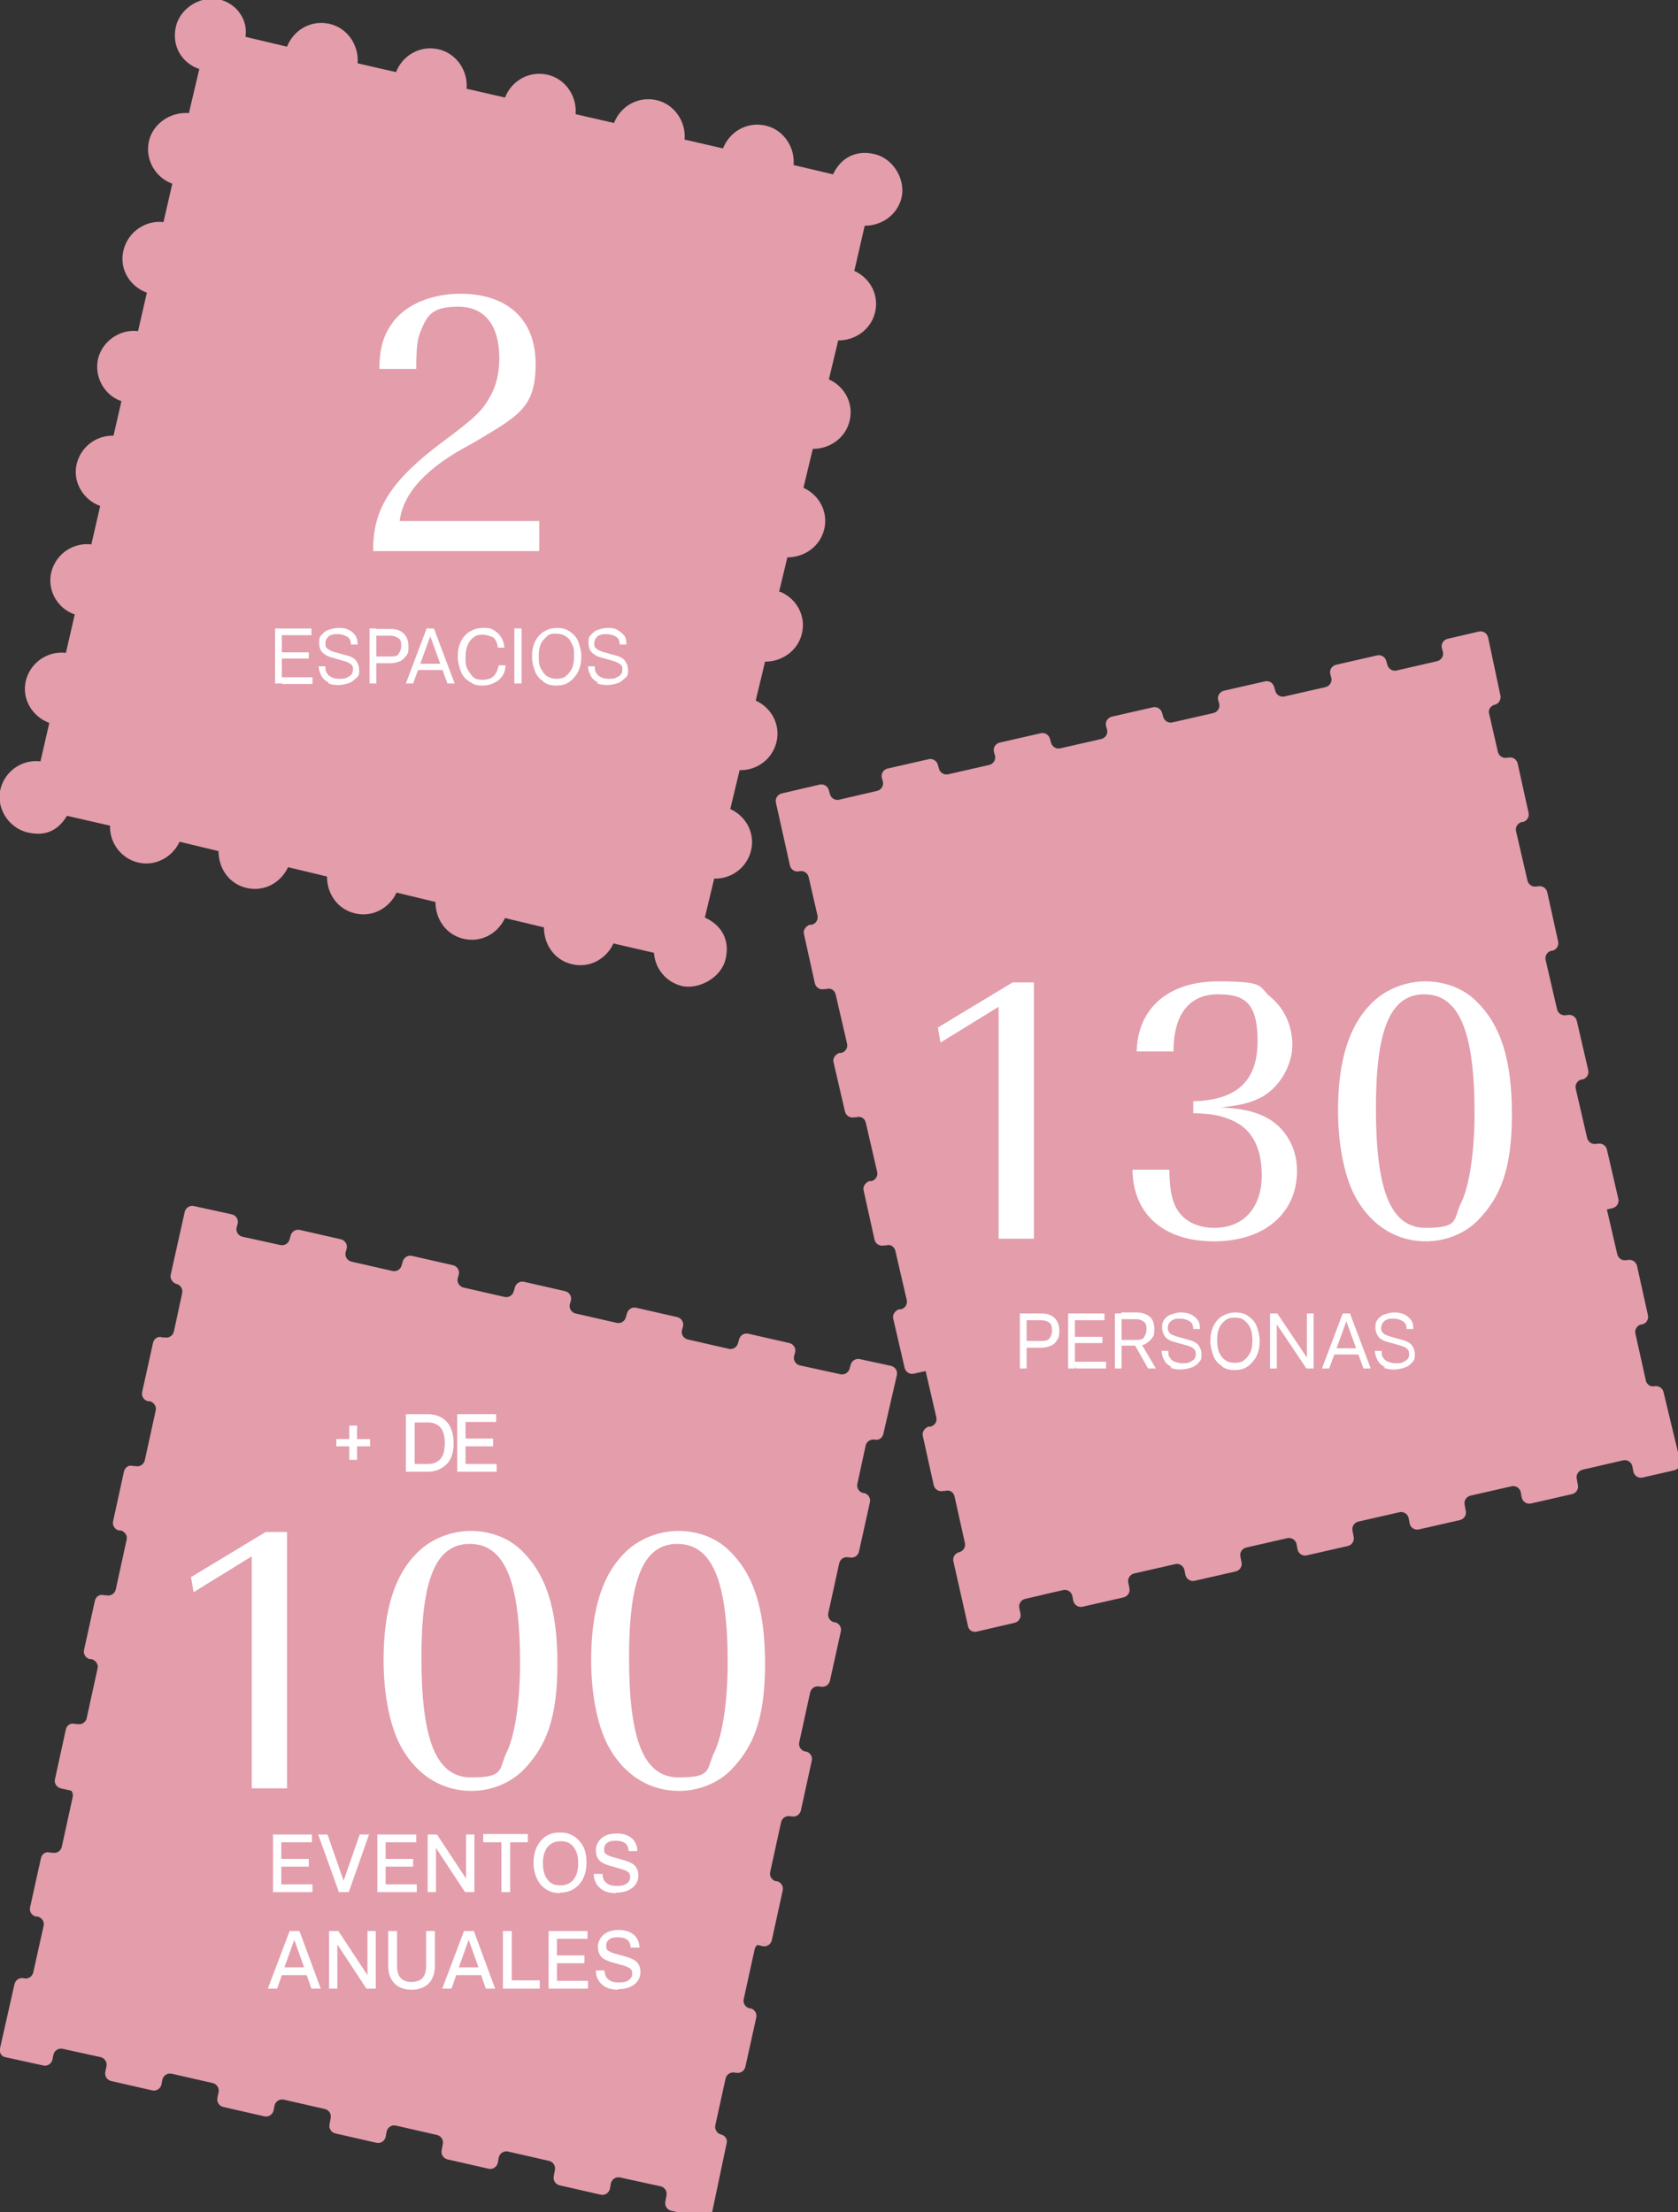 <svg xmlns="http://www.w3.org/2000/svg" id="Capa_1" viewBox="0 0 323.3 426.3"><rect x="0" y="0" width="323.3" height="426.3" fill="#333333" stroke="none"/><defs><style>      .st0 {        fill: #e39dab;      }      .st1 {        isolation: isolate;      }      .st2 {        fill: #fff;      }    </style></defs><path class="st0" d="M149.9,114.9l1.8-7.5c3.3,0,6.3-2.1,7.1-5.4s-.9-6.6-4-8l1.8-7.5c3.3,0,6.3-2.1,7.1-5.4s-.9-6.6-4-8l1.8-7.5c3.3,0,6.3-2.1,7.1-5.4.8-3.3-.9-6.6-4-8l2-8.7c3.3,0,6.3-2.1,7.1-5.4.8-3.3-1.4-7.5-5.2-8.4s-6.6.9-8,3.9l-7.6-1.8c.3-3.4-1.9-6.8-5.4-7.6s-6.9,1.1-8.2,4.4l-7.4-1.7c.3-3.4-1.9-6.8-5.4-7.6s-6.9,1.1-8.2,4.4l-7.4-1.7c.3-3.4-1.9-6.8-5.4-7.6s-6.9,1.1-8.2,4.4l-7.4-1.7c.3-3.4-1.9-6.8-5.4-7.6s-6.9,1.1-8.2,4.4l-7.4-1.7c.3-3.4-1.9-6.8-5.4-7.6s-6.9,1.1-8.2,4.4l-8-1.9c.5-3.3-1.7-6.4-5-7.2s-7.5,1.4-8.4,5.2c-.9,3.8,1.2,7.1,4.5,8.2l-2,8.5c-3.4-.3-6.9,1.9-7.7,5.4s1.2,7,4.5,8.2l-1.7,7.4c-3.4-.4-6.8,1.8-7.7,5.4s1.2,7,4.5,8.2l-1.7,7.4c-3.4-.4-6.8,1.8-7.7,5.3-.8,3.5,1.2,7.1,4.5,8.2l-1.7,7.4M22.5,84c-3.5-.4-6.8,1.8-7.7,5.3s1.2,7,4.5,8.2l-1.7,7.4c-3.5-.4-6.8,1.8-7.7,5.3s1.2,7.1,4.5,8.2l-1.7,7.4c-3.5-.4-6.8,1.8-7.7,5.3s1.2,7,4.5,8.2l-1.7,7.4c-3.5-.4-6.8,1.8-7.7,5.3s1.4,7.5,5.2,8.4c3.8.9,6.1-.7,7.6-3.2l8.3,1.9c-.1,3.3,2.1,6.3,5.4,7.1s6.6-1,8-4l7.5,1.8c0,3.3,2,6.3,5.4,7.1s6.6-1,8-4l7.5,1.8c0,3.3,2,6.3,5.4,7.1s6.6-1,8-4l7.5,1.8c0,3.3,2,6.3,5.4,7.1s6.6-1,8-4l7.5,1.8c0,3.3,2,6.3,5.4,7.1s6.6-1,8-4l7.8,1.8c.2,3.1,2.4,5.7,5.4,6.4s7.5-1.4,8.4-5.2-.9-6.6-4-8l1.8-7.5c3.3.1,6.3-2.1,7.1-5.4s-.9-6.6-4-8l1.8-7.5c3.3.1,6.3-2.1,7.1-5.4s-.9-6.6-4-8l1.8-7.5c3.3,0,6.3-2.1,7.1-5.4s-.9-6.6-4-8"></path><g><path class="st2" d="M53,121.1h1.3v10.6h-1.3v-10.6ZM53.7,125.7h5.8v1.2h-5.8v-1.2ZM53.7,130.5h6.5v1.3h-5.8l-.7-1.3ZM54.3,121.1h5.7v1.3h-6.3l.6-1.3Z"></path><path class="st2" d="M63.3,131.5c-.6-.3-1.1-.7-1.4-1.3s-.5-1.2-.5-1.8h1.3c0,.5,0,1,.3,1.3.2.4.5.6.9.8.4.2.9.3,1.5.3s1,0,1.4-.2.7-.4.9-.6.3-.6.3-1,0-.7-.4-1-.6-.4-1.2-.6l-2.5-.7c-.8-.2-1.4-.6-1.8-1s-.6-1-.6-1.8,0-1.1.4-1.5.7-.8,1.3-1,1.3-.4,2-.4,1.4,0,2,.4c.6.2,1,.7,1.3,1.1.3.5.4,1,.4,1.7h-1.3c0-.7-.2-1.2-.7-1.5s-1-.5-1.8-.5-1,0-1.3.2c-.4,0-.6.4-.8.6s-.3.6-.3,1,0,.7.4,1,.6.4,1.2.6l2.5.7c.9.2,1.5.6,1.8,1s.6,1,.6,1.8,0,1.1-.5,1.5-.8.8-1.4,1-1.3.4-2.1.4-1.5-.1-2.1-.4h.2,0Z"></path><path class="st2" d="M71.2,121.1h1.3v10.6h-1.3v-10.6ZM71.6,126.5h3.6c.7,0,1.3,0,1.6-.5s.5-.9.5-1.5,0-1.2-.5-1.5-.9-.5-1.6-.5h-3.7l1-1.3h2.8c1.1,0,1.9.3,2.5.9s.9,1.4.9,2.4,0,1.3-.4,1.8-.7.9-1.2,1.1-1.1.4-1.8.4h-3.7v-1.3h0Z"></path><path class="st2" d="M82.1,121.1h1.5l4,10.6h-1.4l-3.3-9.1h0l-3.3,9.1h-1.4l4-10.6h0ZM80.1,127.9h5.4l.4,1.2h-6.2s.4-1.2.4-1.2Z"></path><path class="st2" d="M90.4,131.3c-.7-.4-1.3-1.1-1.6-1.9s-.6-1.8-.6-2.9.2-2.1.6-2.9,1-1.5,1.7-1.9,1.5-.7,2.5-.7,1.5,0,2.1.4,1,.7,1.4,1.3.6,1.3.7,2.1h-1.3c0-.6-.2-1-.4-1.4s-.6-.7-1-.8-.9-.3-1.4-.3-1.3,0-1.8.5c-.5.3-.9.8-1.2,1.5s-.4,1.4-.4,2.4,0,1.6.4,2.3.7,1.1,1.1,1.5,1.1.5,1.8.5,1.6-.2,2.1-.7.8-1.2,1-2.1h1.3c0,1.3-.6,2.3-1.4,2.9s-1.8,1-3,1-1.8-.2-2.4-.7h-.2,0Z"></path><path class="st2" d="M99.1,121.1h1.4v10.6h-1.4v-10.6Z"></path><path class="st2" d="M104.7,131.3c-.7-.4-1.3-1.1-1.6-1.9s-.6-1.8-.6-2.9.2-2.1.6-2.9,1-1.5,1.7-1.9,1.5-.7,2.5-.7,1.8.2,2.5.7,1.3,1.1,1.6,1.9.6,1.8.6,2.9-.2,2.1-.6,2.9-1,1.5-1.7,2-1.5.7-2.5.7-1.8-.2-2.5-.7h0ZM109,130.3c.5-.4.9-.9,1.2-1.5.3-.7.4-1.4.4-2.4s0-1.6-.4-2.3c-.3-.7-.7-1.2-1.2-1.5s-1.1-.5-1.8-.5-1.3,0-1.8.5-.9.8-1.2,1.5-.4,1.4-.4,2.3,0,1.7.4,2.4.7,1.2,1.2,1.5,1.1.5,1.8.5,1.3-.1,1.8-.5h0Z"></path><path class="st2" d="M115.2,131.5c-.6-.3-1.1-.7-1.4-1.3s-.5-1.2-.5-1.8h1.3c0,.5,0,1,.3,1.3.2.4.5.6.9.8s.9.3,1.5.3,1,0,1.4-.2.7-.4.9-.6.3-.6.3-1,0-.7-.4-1-.7-.4-1.2-.6l-2.5-.7c-.8-.2-1.4-.6-1.8-1s-.6-1-.6-1.8,0-1.1.4-1.5.7-.8,1.3-1,1.2-.4,1.9-.4,1.4,0,2,.4,1,.7,1.3,1.1.4,1,.4,1.7h-1.3c0-.7-.2-1.2-.7-1.5s-1-.5-1.8-.5-1,0-1.3.2c-.4,0-.6.4-.8.6s-.3.6-.3,1,0,.7.4,1,.7.4,1.2.6l2.5.7c.8.2,1.5.6,1.8,1s.6,1,.6,1.8,0,1.1-.5,1.5-.8.8-1.4,1-1.3.4-2.1.4-1.5-.1-2.1-.4h.3,0Z"></path></g><path class="st0" d="M309,233.2l1.7-.4c.8-.2,1.3-1,1.1-1.8l-2.2-9.5c-.2-.8-1-1.3-1.8-1.1h-.2c-.8.2-1.6-.3-1.8-1.1l-2.2-9.5c-.2-.8.3-1.6,1.1-1.8h.2c.8-.2,1.3-1,1.1-1.8l-2.2-9.5c-.2-.8-1-1.3-1.8-1.1h-.2c-.8.2-1.6-.3-1.8-1.1l-2.2-9.5c-.2-.8.3-1.6,1.1-1.8h.2c.8-.2,1.3-1,1.1-1.8l-2.1-9.5c-.2-.8-1-1.3-1.8-1.1h-.2c-.8.2-1.6-.3-1.8-1.1l-2.2-9.5c-.2-.8.3-1.6,1.1-1.8h.2c.8-.2,1.3-1,1.1-1.8l-2.1-9.5c-.2-.8-1-1.3-1.8-1.1h-.2c-.8.2-1.6-.3-1.8-1.1l-1.7-7.4c-.2-.8.3-1.5,1.1-1.7h0c.8-.2,1.2-1,1.1-1.7l-2.4-11.3c-.2-.8-1-1.3-1.8-1.1l-6,1.4c-.8.2-1.3,1-1.1,1.8l.2.7c.2.8-.3,1.6-1.1,1.8l-7.8,1.8c-.8.2-1.6-.3-1.8-1.1l-.2-.7c-.2-.8-1-1.3-1.8-1.1l-7.9,1.8c-.8.2-1.3,1-1.1,1.8l.2.7c.2.8-.3,1.6-1.1,1.8l-7.9,1.8c-.8.2-1.6-.3-1.8-1.1l-.2-.7c-.2-.8-1-1.3-1.8-1.1l-7.9,1.8c-.8.2-1.3,1-1.1,1.8l.2.7c.2.8-.3,1.6-1.1,1.8l-7.9,1.8c-.8.2-1.6-.3-1.8-1.1l-.2-.7c-.2-.8-1-1.3-1.8-1.1l-7.9,1.8c-.8.2-1.3,1-1.1,1.8l.2.7c.2.8-.3,1.6-1.1,1.8l-7.9,1.8c-.8.2-1.6-.3-1.8-1.1l-.2-.7c-.2-.8-1-1.3-1.8-1.1l-7.9,1.8c-.8.2-1.3,1-1.1,1.8l.2.7c.2.8-.3,1.6-1.1,1.8l-7.9,1.8c-.8.2-1.6-.3-1.8-1.1l-.2-.7c-.2-.8-1-1.3-1.8-1.1l-7.9,1.8c-.8.2-1.3,1-1.1,1.8l.2.7c.2.8-.3,1.6-1.1,1.8l-7.3,1.7c-.8.2-1.6-.3-1.8-1.1l-.2-.7c-.2-.8-1-1.3-1.8-1.1l-7.3,1.7c-.8.2-1.3,1-1.1,1.8l2.7,12.1c.2.8,1,1.3,1.8,1.1h0c.8-.2,1.6.3,1.8,1.1l1.7,7.4c.2.8-.3,1.6-1.1,1.8h-.4c-.8.3-1.3,1.1-1.1,1.8l2.1,9.5c.2.8,1,1.3,1.8,1.1h.4c.8-.3,1.6.2,1.8,1l2.2,9.5c.2.8-.3,1.6-1.1,1.8h-.4c-.8.3-1.3,1.1-1.1,1.8l2.2,9.5c.2.8,1,1.3,1.8,1.1h.4c.8-.3,1.6.2,1.8,1l2.2,9.5c.2.8-.3,1.6-1.1,1.8h-.4c-.8.3-1.3,1.1-1.1,1.8l2.1,9.5c.2.8,1,1.3,1.8,1.1h.4c.8-.3,1.6.2,1.8,1l2.2,9.5c.2.8-.3,1.6-1.1,1.8h-.4c-.8.3-1.3,1.1-1.1,1.8l2.2,9.5c.2.8,1,1.3,1.8,1.1l1.8-.4M174.6,262.9l1.8-.4c.8-.2,1.6.3,1.8,1.1l2.2,9.5c.2.8-.3,1.6-1.1,1.8h-.4c-.8.3-1.3,1.1-1.1,1.8l2.1,9.5c.2.8,1,1.3,1.8,1.1h.4c.8-.3,1.6.2,1.8,1l2,9c.2.8-.3,1.6-1.1,1.8h0c-.8.2-1.3,1-1.1,1.8l2.8,12.4c.1.8.9,1.3,1.7,1.1l7.3-1.7c.8-.2,1.3-1,1.1-1.8l-.2-1c-.2-.8.3-1.6,1.1-1.8l7.3-1.7c.8-.2,1.6.3,1.8,1.1l.2,1c.2.8,1,1.3,1.8,1.1l7.9-1.8c.8-.2,1.3-1,1.1-1.8l-.2-1c-.2-.8.3-1.6,1.1-1.8l7.9-1.8c.8-.2,1.6.3,1.8,1.1l.2,1c.2.8,1,1.3,1.8,1.1l7.9-1.8c.8-.2,1.3-1,1.1-1.8l-.2-1c-.2-.8.3-1.6,1.1-1.8l7.9-1.8c.8-.2,1.6.3,1.8,1.1l.2,1.1c.2.8,1,1.3,1.8,1.1l7.9-1.8c.8-.2,1.3-1,1.1-1.8l-.2-1.1c-.2-.8.3-1.6,1.1-1.8l7.9-1.8c.8-.2,1.6.3,1.8,1.1l.2,1.1c.2.8,1,1.3,1.8,1.1l7.9-1.8c.8-.2,1.3-1,1.1-1.8l-.2-1.1c-.2-.8.3-1.6,1.1-1.8l7.9-1.8c.8-.2,1.6.3,1.8,1.1l.2,1.1c.2.8,1,1.3,1.8,1.1l7.9-1.8c.8-.2,1.3-1,1.1-1.8l-.2-1.1c-.2-.8.3-1.6,1.1-1.8l7.8-1.8c.8-.2,1.6.3,1.8,1.1l.2,1.1c.2.8,1,1.3,1.8,1.1l6.1-1.4c.8-.2,1.3-1,1.1-1.8l-3.2-13.3c-.2-.8-1-1.2-1.7-1.1h0c-.8.2-1.5-.3-1.7-1.1l-2-9c-.2-.8.3-1.6,1.1-1.8h.2c.8-.2,1.3-1,1.1-1.8l-2.1-9.5c-.2-.8-1-1.3-1.8-1.1h-.2c-.8.2-1.6-.3-1.8-1.1l-2.2-9.5c-.2-.8.3-1.6,1.1-1.8l1.7-.4"></path><path class="st2" d="M196.5,253.1h1.3v10.6h-1.3v-10.6ZM197,258.4h3.6c.7,0,1.3-.1,1.6-.5s.5-.9.5-1.5-.1-1.2-.5-1.5-.9-.5-1.6-.5h-3.7l1-1.3h2.8c1.1,0,1.9.3,2.5.9s.9,1.4.9,2.4-.1,1.3-.4,1.8-.7.9-1.2,1.1-1.1.4-1.8.4h-3.7v-1.3h0Z"></path><path class="st2" d="M205.8,253.1h1.3v10.6h-1.3v-10.6ZM206.6,257.6h5.8v1.2h-5.8v-1.2ZM206.6,262.4h6.5v1.3h-5.8l-.7-1.3ZM207.1,253.1h5.7v1.3h-6.3l.6-1.3h0Z"></path><path class="st2" d="M214.8,253.1h1.3v10.6h-1.3v-10.6ZM215.2,258.2h3.7c.7,0,1.3-.1,1.5-.5s.5-.8.5-1.5-.1-1.2-.5-1.5-.9-.5-1.5-.5h-3.8l1-1.3h2.9c1,0,1.9.3,2.5.8s.9,1.3.9,2.4-.1,1.3-.4,1.7c-.3.4-.7.8-1.2,1.1s-1.1.4-1.8.4h-3.8v-1.2h0ZM218.5,259.1h1.5l2.7,4.6h-1.5l-2.6-4.6h0Z"></path><path class="st2" d="M225.7,263.4c-.6-.3-1.1-.7-1.4-1.3s-.5-1.2-.5-1.8h1.3c0,.5,0,1,.3,1.3.2.4.5.6.9.8.4.1.9.3,1.5.3s1,0,1.4-.2.7-.4.9-.6c.2-.3.3-.6.3-1s-.1-.7-.4-1-.7-.4-1.2-.6l-2.5-.7c-.8-.2-1.5-.6-1.8-1s-.6-1-.6-1.8.1-1.1.4-1.5.7-.8,1.3-1,1.2-.4,1.9-.4,1.4.1,2,.4c.6.3,1,.7,1.3,1.1s.4,1,.4,1.7h-1.3c0-.7-.2-1.2-.7-1.5s-1-.5-1.8-.5-1,0-1.3.2c-.4.1-.6.4-.8.6s-.3.6-.3,1,.1.7.4,1,.7.4,1.2.6l2.5.7c.8.2,1.5.6,1.8,1s.6,1,.6,1.8-.1,1.1-.5,1.5c-.3.4-.8.8-1.4,1s-1.3.4-2.1.4-1.5-.1-2.1-.4h.3Z"></path><path class="st2" d="M235.4,263.2c-.7-.4-1.3-1.1-1.6-1.9s-.6-1.8-.6-2.9.2-2.1.6-2.9c.4-.8,1-1.5,1.7-1.9s1.5-.7,2.5-.7,1.8.2,2.5.7,1.3,1.1,1.6,1.9.6,1.8.6,2.9-.2,2.1-.6,2.9c-.4.8-1,1.5-1.7,2s-1.5.7-2.5.7-1.8-.2-2.5-.7h0ZM239.7,262.1c.5-.4.9-.9,1.2-1.5.3-.7.4-1.5.4-2.4s-.1-1.6-.4-2.3-.7-1.1-1.2-1.5-1.1-.5-1.8-.5-1.3.1-1.8.5-.9.8-1.2,1.5-.4,1.4-.4,2.3.1,1.7.4,2.4.7,1.2,1.2,1.5c.5.4,1.1.5,1.8.5s1.3-.1,1.8-.5Z"></path><path class="st2" d="M244.7,253.1h1.4l5.7,8.5h0v-8.5h1.3v10.6h-1.4l-5.7-8.5h0v8.5h-1.3v-10.6Z"></path><path class="st2" d="M258.6,253.1h1.5l4,10.6h-1.4l-3.3-9.1h0l-3.3,9.1h-1.4l4-10.6h-.1ZM256.6,259.8h5.4l.4,1.2h-6.2l.4-1.2h0Z"></path><path class="st2" d="M266.8,263.4c-.6-.3-1.1-.7-1.4-1.3s-.5-1.2-.5-1.8h1.3c0,.5,0,1,.3,1.3.2.4.5.6.9.8.4.1.9.3,1.5.3s1,0,1.4-.2.7-.4.9-.6.3-.6.3-1-.1-.7-.4-1-.7-.4-1.2-.6l-2.5-.7c-.8-.2-1.5-.6-1.8-1s-.6-1-.6-1.8.1-1.1.4-1.5.7-.8,1.3-1c.6-.2,1.2-.4,1.9-.4s1.4.1,2,.4c.6.3,1,.7,1.3,1.1s.4,1,.4,1.7h-1.3c0-.7-.2-1.2-.7-1.5s-1-.5-1.8-.5-1,0-1.3.2c-.4.1-.6.4-.8.6-.1.3-.3.6-.3,1s.1.7.4,1,.7.4,1.2.6l2.5.7c.8.2,1.5.6,1.8,1s.6,1,.6,1.8-.1,1.1-.5,1.5c-.3.4-.8.8-1.4,1s-1.3.4-2.1.4-1.5-.1-2.1-.4h.3Z"></path><path class="st0" d="M145.2,374.6l1.7.4c.8.2,1.6-.3,1.8-1.1l2.1-9.6c.2-.8-.3-1.6-1.1-1.8h-.2c-.8-.2-1.3-1-1.1-1.8l2.1-9.6c.2-.8,1-1.3,1.8-1.1h.2c.8.2,1.6-.3,1.8-1.1l2.1-9.6c.2-.8-.3-1.6-1.1-1.8h-.2c-.8-.2-1.3-1-1.1-1.8l2.1-9.6c.2-.8,1-1.3,1.8-1.1h.2c.8.2,1.6-.3,1.8-1.1l2.1-9.5c.2-.8-.3-1.6-1.1-1.8h-.2c-.8-.2-1.3-1-1.1-1.8l2.1-9.6c.2-.8,1-1.3,1.8-1.1h.2c.8.2,1.6-.3,1.8-1.1l2.1-9.5c.2-.8-.3-1.6-1.1-1.8h-.2c-.8-.2-1.3-1-1.1-1.8l1.6-7.4c.2-.8,1-1.2,1.7-1.1h0c.8.2,1.5-.3,1.7-1.1l2.6-11.3c.2-.8-.3-1.6-1.1-1.8l-6-1.3c-.8-.2-1.6.3-1.8,1.1l-.2.7c-.2.8-1,1.3-1.8,1.1l-7.8-1.7c-.8-.2-1.3-1-1.1-1.8l.2-.7c.2-.8-.3-1.6-1.1-1.8l-7.9-1.8c-.8-.2-1.6.3-1.8,1.1l-.2.7c-.2.8-1,1.3-1.8,1.1l-7.9-1.8c-.8-.2-1.3-1-1.1-1.8l.2-.7c.2-.8-.3-1.6-1.1-1.8l-7.9-1.8c-.8-.2-1.6.3-1.8,1.1l-.2.7c-.2.8-1,1.3-1.8,1.1l-7.9-1.8c-.8-.2-1.3-1-1.1-1.8l.2-.7c.2-.8-.3-1.6-1.1-1.8l-7.9-1.8c-.8-.2-1.6.3-1.8,1.1l-.2.7c-.2.8-1,1.3-1.8,1.1l-7.9-1.8c-.8-.2-1.3-1-1.1-1.8l.2-.7c.2-.8-.3-1.6-1.1-1.8l-7.9-1.8c-.8-.2-1.6.3-1.8,1.1l-.2.7c-.2.8-1,1.3-1.8,1.1l-7.9-1.8c-.8-.2-1.3-1-1.1-1.8l.2-.7c.2-.8-.3-1.6-1.1-1.8l-7.9-1.8c-.8-.2-1.6.3-1.8,1.1l-.2.7c-.2.8-1,1.3-1.8,1.1l-7.3-1.6c-.8-.2-1.3-1-1.1-1.8l.2-.7c.2-.8-.3-1.6-1.1-1.8l-7.3-1.6c-.8-.2-1.6.3-1.8,1.1l-2.7,12.1c-.2.8.4,1.6,1.1,1.8h0c.8.2,1.3,1,1.1,1.8l-1.6,7.4c-.2.8-1,1.3-1.8,1.1h-.4c-.8-.3-1.6.2-1.8,1l-2.1,9.5c-.2.8.3,1.6,1.1,1.8h.4c.8.3,1.3,1,1.1,1.8l-2.1,9.6c-.2.8-1,1.3-1.8,1.1h-.4c-.8-.3-1.6.2-1.8,1l-2.1,9.6c-.2.8.3,1.6,1.1,1.8h.4c.8.3,1.3,1,1.1,1.8l-2.1,9.6c-.2.8-1,1.3-1.8,1.1h-.4c-.8-.3-1.6.2-1.8,1l-2.1,9.5c-.2.8.3,1.6,1.1,1.8h.4c.8.3,1.3,1,1.1,1.8l-2.1,9.6c-.2.8-1,1.3-1.8,1.1h-.4c-.8-.3-1.6.2-1.8,1l-2.1,9.6c-.2.8.3,1.6,1.1,1.8l1.8.4M11.1,344.1l1.8.4c.8.2,1.3,1,1.1,1.8l-2.1,9.6c-.2.8-1,1.3-1.8,1.1h-.4c-.8-.3-1.6.2-1.8,1l-2.1,9.5c-.2.8.3,1.6,1.1,1.8h.4c.8.3,1.3,1,1.1,1.8l-2,9c-.2.8-1,1.3-1.8,1.1h0c-.8-.2-1.6.3-1.8,1.1L0,394.7c-.2.8.3,1.6,1,1.7l7.3,1.6c.8.2,1.6-.3,1.8-1.1l.2-1c.2-.8,1-1.3,1.8-1.1l7.3,1.6c.8.2,1.3,1,1.1,1.8l-.2,1c-.2.8.3,1.6,1.1,1.8l7.9,1.8c.8.2,1.6-.3,1.8-1.1l.2-1c.2-.8,1-1.3,1.8-1.1l7.9,1.8c.8.2,1.3,1,1.1,1.8l-.2,1c-.2.8.3,1.6,1.1,1.8l7.9,1.8c.8.2,1.6-.3,1.8-1.1l.2-1c.2-.8,1-1.3,1.8-1.1l7.9,1.8c.8.2,1.3,1,1.1,1.8l-.2,1.1c-.2.8.3,1.6,1.1,1.8l7.9,1.8c.8.2,1.6-.3,1.8-1.1l.2-1.1c.2-.8,1-1.3,1.8-1.1l7.9,1.8c.8.2,1.3,1,1.1,1.8l-.2,1.1c-.2.8.3,1.6,1.1,1.8l7.9,1.8c.8.2,1.6-.3,1.8-1.1l.2-1.1c.2-.8,1-1.3,1.8-1.1l7.9,1.8c.8.2,1.3,1,1.1,1.8l-.2,1.1c-.2.8.3,1.6,1.1,1.8l7.9,1.8c.8.2,1.6-.3,1.8-1.1l.2-1.1c.2-.8,1-1.3,1.8-1.1l7.8,1.7c.8.2,1.3,1,1.1,1.8l-.2,1.1c-.2.8.3,1.6,1.1,1.8l6.1,1.4c.8.2,1.6-.3,1.8-1.1l2.8-13.3c.2-.8-.3-1.5-1.1-1.7h0c-.8-.2-1.2-1-1.1-1.7l2-9.1c.2-.8,1-1.3,1.8-1.1h.2c.8.2,1.6-.3,1.8-1.1l2.1-9.5c.2-.8-.3-1.6-1.1-1.8h-.2c-.8-.2-1.3-1-1.1-1.8l2.1-9.6c.2-.8,1-1.3,1.8-1.1l1.7.4"></path><g><g class="st1"><g class="st1"><path class="st2" d="M52.6,364.6v-11.1h7.5v1.5h-5.9v3.2h5.3v1.5h-5.3v3.4h6v1.5h-7.7.1Z"></path><path class="st2" d="M65.3,364.6l-4-11.1h1.8l3.1,8.9h0l3.1-8.9h1.8l-3.9,11.1h-1.9Z"></path><path class="st2" d="M72.7,364.6v-11.1h7.5v1.5h-5.9v3.2h5.3v1.5h-5.3v3.4h6v1.5h-7.7,0Z"></path><path class="st2" d="M82.4,364.6v-11.1h1.8l5.6,8.5h0v-8.5h1.6v11.1h-1.8l-5.6-8.5h0v8.5h-1.6Z"></path><path class="st2" d="M96.6,364.6v-9.6h-3.5v-1.6h8.6v1.6h-3.4v9.6h-1.7Z"></path><path class="st2" d="M107.9,364.8c-1.5,0-2.7-.5-3.7-1.6-.9-1.1-1.4-2.5-1.4-4.3s.5-3.1,1.4-4.2,2.2-1.6,3.7-1.6,2.7.5,3.7,1.6,1.4,2.4,1.4,4.2-.5,3.2-1.4,4.2c-1,1.1-2.2,1.6-3.7,1.6h0ZM104.6,359c0,1.4.3,2.4.9,3.2.6.8,1.4,1.1,2.5,1.1s1.9-.4,2.5-1.1c.6-.8.9-1.8.9-3.2s-.3-2.3-.9-3.1-1.4-1.1-2.5-1.1-1.9.4-2.5,1.1c-.6.8-.9,1.8-.9,3.1Z"></path><path class="st2" d="M118.7,364.8c-1.3,0-2.4-.3-3.1-1-.8-.7-1.2-1.6-1.2-2.7h1.7c0,.7.2,1.3.7,1.7.4.4,1.1.6,2,.6s1.4-.1,1.9-.4c.4-.3.7-.7.7-1.2s0-.7-.3-1c-.2-.2-.6-.4-1.2-.6l-2.5-.7c-.9-.3-1.6-.6-2-1.1s-.6-1.1-.6-1.9.4-1.7,1.1-2.3,1.7-.9,2.9-.9,2.2.3,2.9.9c.7.6,1.1,1.5,1.1,2.5h-1.7c0-.6-.2-1.1-.6-1.5-.4-.3-1-.5-1.8-.5s-1.3.1-1.7.4-.6.7-.6,1.2,0,.7.3.9c.2.2.6.4,1.2.6l2.5.7c.9.3,1.6.6,2,1.1s.6,1.1.6,1.9-.4,1.7-1.2,2.3-1.8.9-3.1.9h0Z"></path></g></g><g class="st1"><g class="st1"><path class="st2" d="M51.6,383.2l4.2-11.1h1.9l4.1,11.1h-1.8l-.9-2.6h-4.8l-.9,2.6h-1.8ZM54.8,379.1h3.8l-1.9-5.3h0s-1.9,5.3-1.9,5.3Z"></path><path class="st2" d="M63.4,383.2v-11.1h1.8l5.6,8.5h0v-8.5h1.6v11.1h-1.8l-5.6-8.5h0v8.5h-1.6Z"></path><path class="st2" d="M82.6,382.2c-.8.8-1.9,1.2-3.3,1.2s-2.5-.4-3.3-1.2-1.2-2-1.2-3.5v-6.6h1.7v6.7c0,2.1.9,3.1,2.8,3.1s2.8-1,2.8-3.1v-6.7h1.7v6.6c0,1.5-.4,2.7-1.2,3.5Z"></path><path class="st2" d="M85.2,383.2l4.2-11.1h1.9l4.1,11.1h-1.8l-.9-2.6h-4.8l-.9,2.6h-1.8,0ZM88.4,379.1h3.8l-1.9-5.3h0l-1.9,5.3Z"></path><path class="st2" d="M96.9,383.2v-11.1h1.7v9.5h5.4v1.6h-7.1Z"></path><path class="st2" d="M105.7,383.2v-11.1h7.5v1.5h-5.9v3.2h5.3v1.5h-5.3v3.4h6v1.5h-7.7,0Z"></path><path class="st2" d="M119.1,383.4c-1.3,0-2.4-.3-3.1-1-.8-.7-1.2-1.6-1.2-2.7h1.7c0,.7.2,1.3.7,1.7.4.4,1.1.6,2,.6s1.4-.1,1.9-.4c.4-.3.7-.7.7-1.2s0-.7-.3-1c-.2-.2-.6-.4-1.2-.6l-2.5-.7c-.9-.3-1.6-.6-2-1.1s-.6-1.1-.6-1.9.4-1.7,1.1-2.3c.7-.6,1.7-.9,2.9-.9s2.2.3,2.9.9c.7.6,1.1,1.5,1.1,2.5h-1.7c0-.6-.2-1.1-.6-1.5-.4-.3-1-.5-1.8-.5s-1.3.1-1.7.4-.6.7-.6,1.2,0,.7.3.9c.2.2.6.4,1.2.6l2.5.7c.9.3,1.6.6,2,1.1s.6,1.1.6,1.9-.4,1.7-1.2,2.3c-.8.6-1.8.9-3.1.9h0Z"></path></g></g></g><g><path class="st2" d="M64.8,278.7v-1.4h2.5v-2.6h1.5v2.6h2.5v1.4h-2.5v2.6h-1.5v-2.6h-2.5Z"></path><path class="st2" d="M82.4,283.6h-4.2v-11.1h4.2c1.5,0,2.8.5,3.7,1.5s1.3,2.4,1.3,4.1-.4,3.1-1.3,4-2.1,1.5-3.7,1.5ZM79.9,282.1h2.5c2.2,0,3.3-1.3,3.3-4s-1.1-4-3.3-4h-2.5v8Z"></path><path class="st2" d="M88.1,283.6v-11.1h7.5v1.5h-5.9v3.2h5.3v1.5h-5.3v3.4h6v1.5h-7.7,0Z"></path></g><g class="st1"><g class="st1"><path class="st2" d="M103.8,106.2h-31.9c-.1-8,3.3-13.5,13.3-21,6.6-4.9,7.9-6.2,9.5-9.3,1-1.9,1.5-4.3,1.5-6.9,0-6.3-2.8-9.9-7.9-9.9s-6,1.7-7.2,4.6c-.7,1.5-.9,3.5-.9,7.4h-7.1c0-4.2.9-6.9,2.9-9.4,2.6-3.2,7.4-5.1,12.7-5.1,9.1,0,14.5,5,14.5,13.5s-3.2,10-12.3,15.4c-8.6,4.5-13.2,9.4-13.9,14.9h26.9v5.7Z"></path></g></g><g class="st1"><g class="st1"><path class="st2" d="M48.5,299.9l-11.2,6.9-.5-2.9,14.4-8.7h4.1v49.4h-6.8v-44.7Z"></path><path class="st2" d="M100.3,298.6c4.9,4.6,7.1,11.4,7.1,22s-2.2,16-6.6,20.5c-2.6,2.6-6.3,4-10,4-5.5,0-10.3-2.9-13.3-8.1-2.3-3.9-3.6-10.3-3.6-17.1,0-9.8,2.2-16.7,6.8-21,2.5-2.4,6.3-3.9,10-3.9s7.2,1.3,9.6,3.6ZM81.2,319.4c0,16.1,2.9,23.1,9.6,23.1s5.2-1.7,6.9-5c1.5-3.2,2.5-9.6,2.5-17.1,0-15.8-3-22.9-9.7-22.9s-9.3,7.2-9.3,21.9Z"></path><path class="st2" d="M140.3,298.6c4.9,4.6,7.1,11.4,7.1,22s-2.2,16-6.6,20.5c-2.6,2.6-6.3,4-10,4-5.5,0-10.3-2.9-13.3-8.1-2.3-3.9-3.6-10.3-3.6-17.1,0-9.8,2.2-16.7,6.8-21,2.5-2.4,6.3-3.9,10-3.9s7.2,1.3,9.6,3.6ZM121.2,319.4c0,16.1,2.9,23.1,9.6,23.1s5.2-1.7,6.9-5c1.5-3.2,2.5-9.6,2.5-17.1,0-15.8-3-22.9-9.7-22.9s-9.3,7.2-9.3,21.9Z"></path></g></g><g class="st1"><g class="st1"><path class="st2" d="M192.4,194l-11.2,6.9-.5-2.9,14.4-8.7h4.1v49.4h-6.8v-44.7Z"></path><path class="st2" d="M229.9,212.2c8.4-.2,12.4-3.9,12.4-11.6s-2.8-9-7.7-9-8.5,3.2-8.5,11h-7.1c.2-8.4,6.2-13.5,15.7-13.5s7.6,1,10.2,3.1c2.6,2.2,4.1,5.5,4.1,9.2s-2.4,8.4-6.5,10.3c-2.2,1-3.8,1.3-7.3,1.7,3.6.2,5.2.5,7.4,1.3,4.5,1.7,7.3,5.9,7.3,10.9,0,8.2-6.3,13.6-16,13.6s-15.6-5.2-15.7-13.8h7.1c0,3.2.4,5.7,1.3,7.3,1.3,2.5,4,3.9,7.4,3.9,5.6,0,9.1-3.9,9.1-10.1s-2.5-9.6-6.7-11c-1.9-.7-3.5-.9-6.5-1v-2.4Z"></path><path class="st2" d="M284.2,192.7c4.9,4.6,7.1,11.4,7.1,22s-2.2,16-6.6,20.5c-2.6,2.6-6.3,4-10,4-5.5,0-10.3-2.9-13.3-8.1-2.3-3.9-3.6-10.3-3.6-17.1,0-9.8,2.2-16.7,6.8-21,2.5-2.4,6.3-3.9,10-3.9s7.2,1.3,9.6,3.6ZM265.1,213.5c0,16.1,2.9,23.1,9.6,23.1s5.2-1.7,6.9-5c1.5-3.2,2.5-9.6,2.5-17.1,0-15.8-3-22.9-9.7-22.9s-9.3,7.2-9.3,21.9Z"></path></g></g></svg>